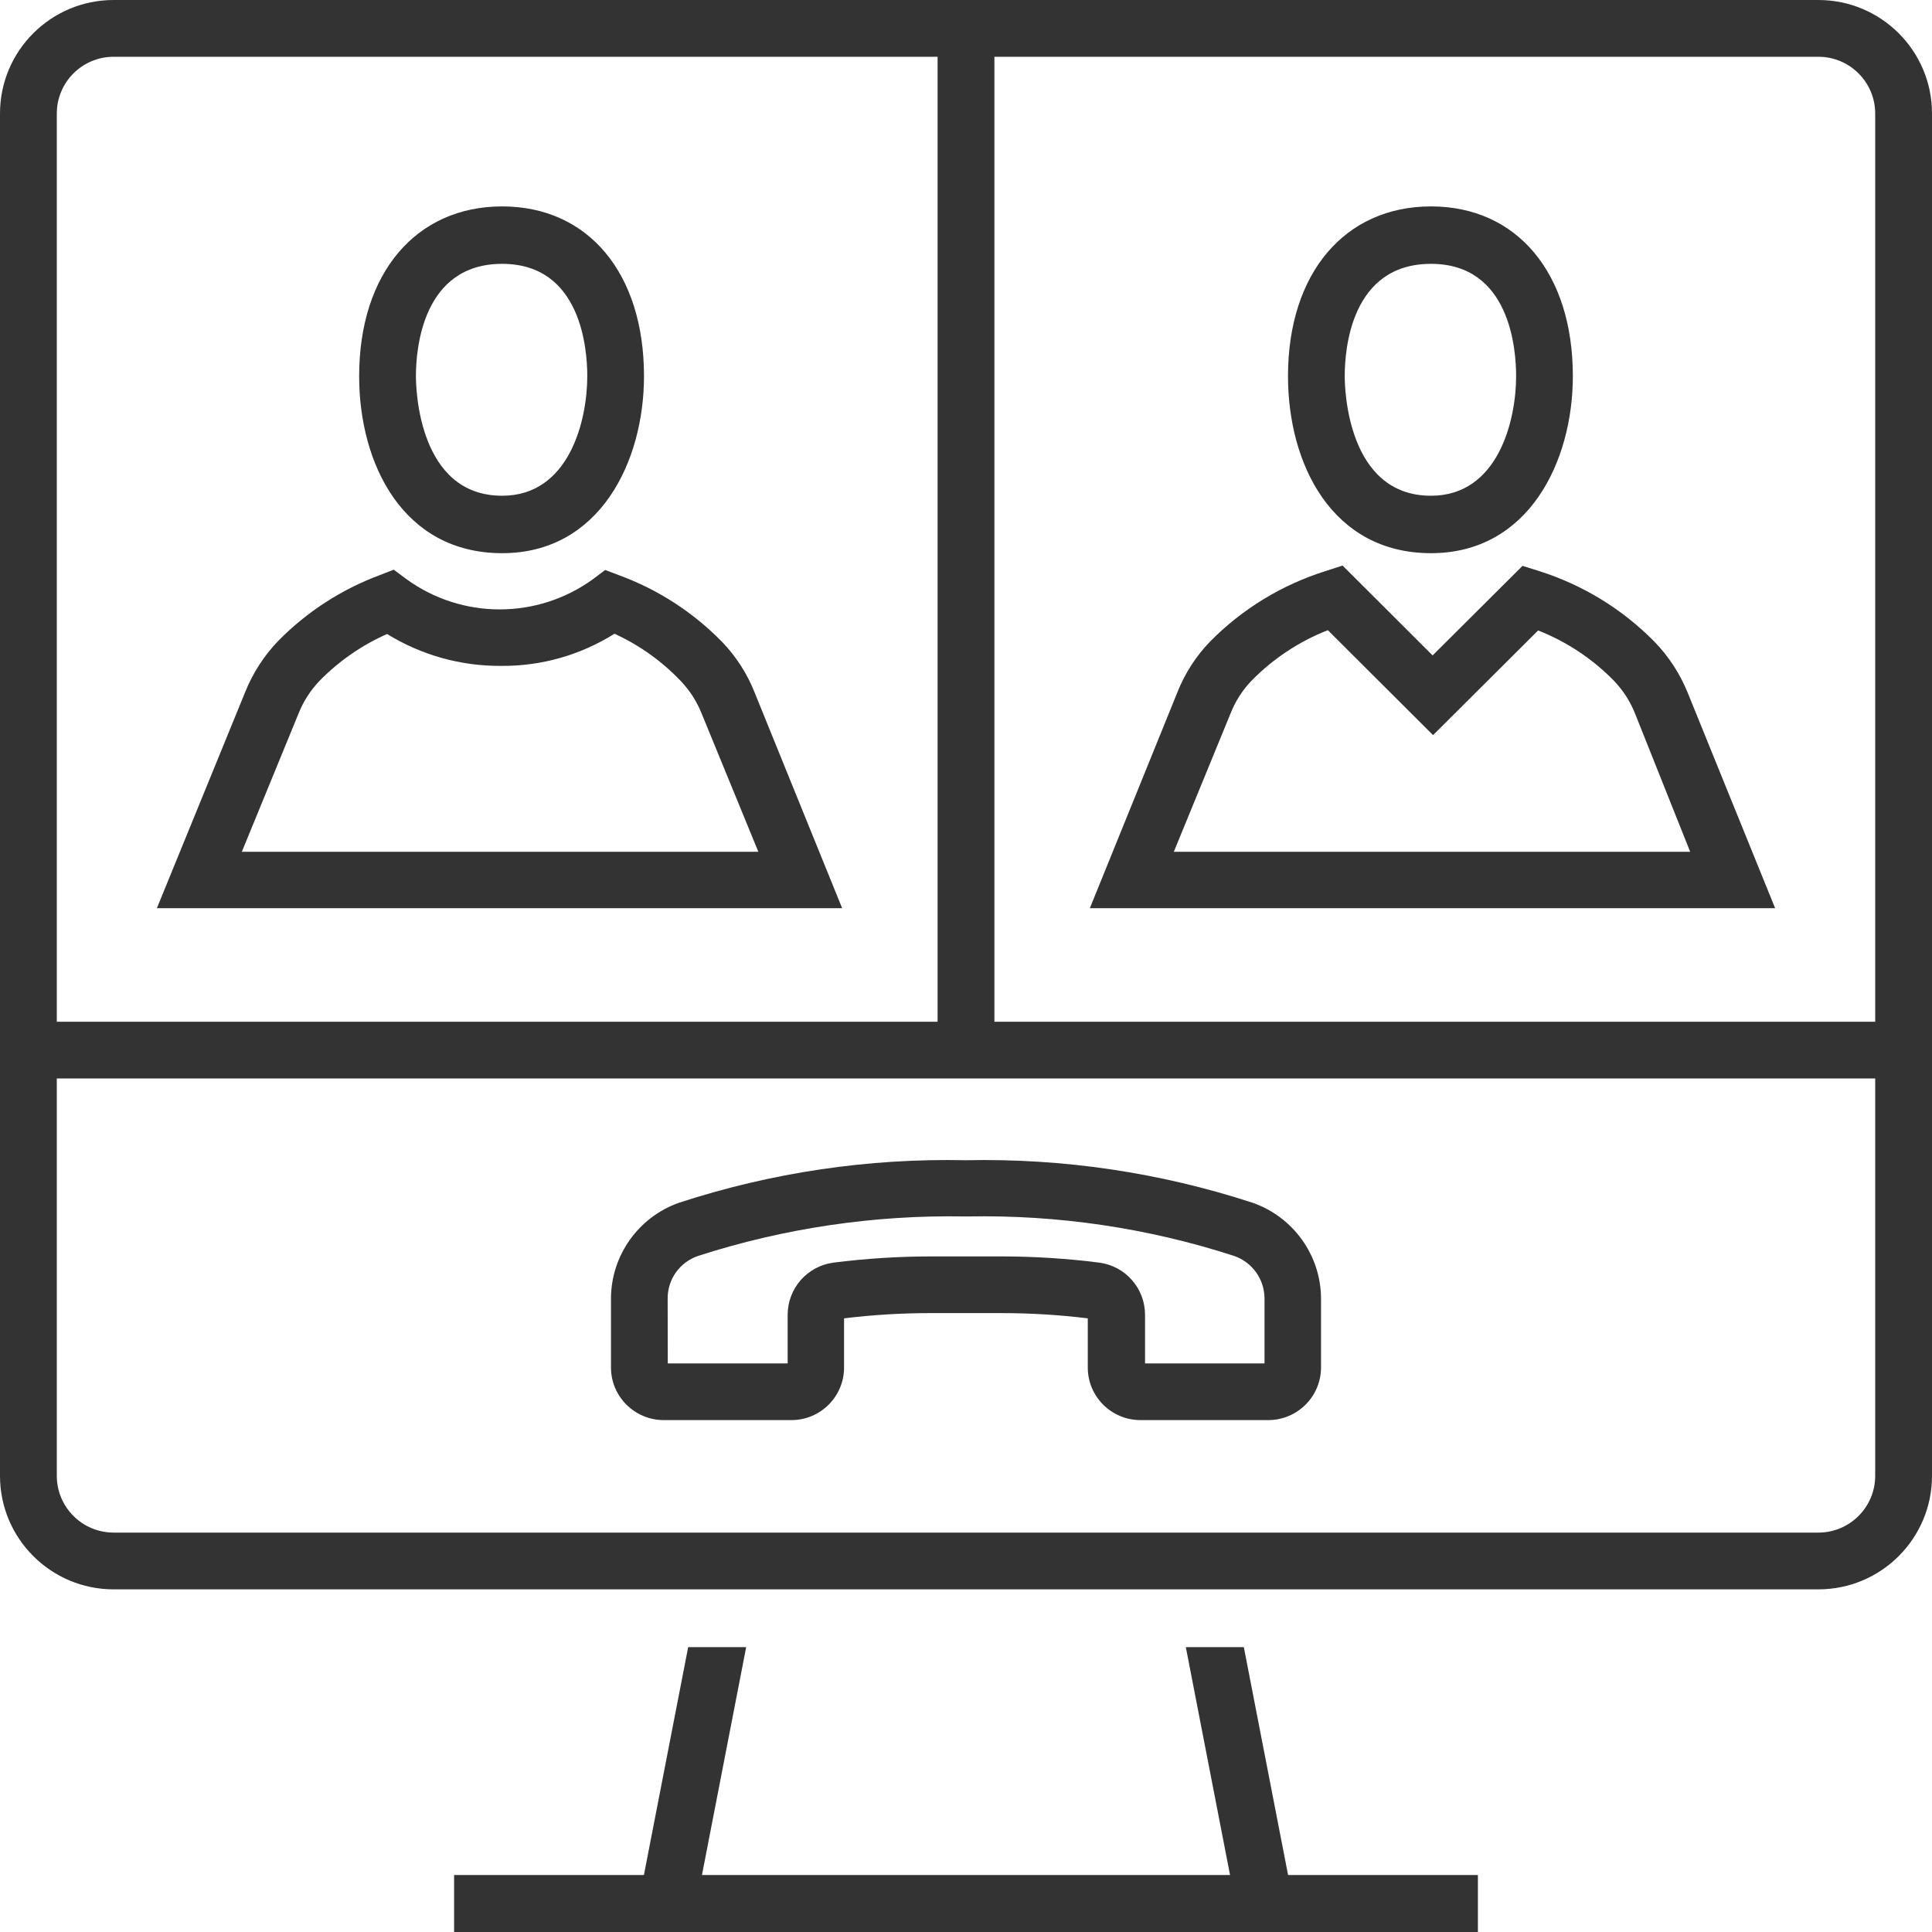 <svg viewBox="0 0 468 468" width="110" height="110" xmlns="http://www.w3.org/2000/svg" xmlns:xlink="http://www.w3.org/1999/xlink" xml:space="preserve" overflow="hidden"><defs><clipPath id="clip0"><rect x="3215" y="787" width="468" height="468"/></clipPath></defs><g clip-path="url(#clip0)" transform="translate(-3215 -787)"><path d="M3375.73 1131 3406.7 1131C3413.75 1131 3419.46 1125.3 3419.46 1118.27L3419.46 1106.35C3426.4 1105.5 3433.39 1105.08 3440.38 1105.08L3457.58 1105.08C3464.58 1105.08 3471.56 1105.5 3478.5 1106.35L3478.5 1118.27C3478.5 1125.3 3484.22 1131 3491.27 1131L3522.24 1131C3529.28 1130.98 3534.98 1125.29 3535 1118.27L3535 1101.51C3534.94 1091.07 3528.29 1081.8 3518.42 1078.35 3496.01 1071.03 3472.52 1067.55 3448.95 1068.05 3425.38 1067.54 3401.89 1071.03 3379.48 1078.35 3369.64 1081.83 3363.05 1091.1 3363 1101.51L3363 1118.27C3363.02 1125.28 3368.7 1130.96 3375.73 1131ZM3376.73 1101.51C3376.72 1096.85 3379.7 1092.71 3384.13 1091.22 3404.99 1084.49 3426.82 1081.27 3448.74 1081.67L3449.33 1081.67C3471.24 1081.24 3493.07 1084.46 3513.91 1091.22 3518.32 1092.72 3521.29 1096.86 3521.31 1101.51L3521.31 1117.27 3492.37 1117.27 3492.37 1105.5C3492.38 1099.12 3487.66 1093.72 3481.33 1092.86 3473.49 1091.86 3465.59 1091.36 3457.69 1091.35L3440.48 1091.35C3432.58 1091.36 3424.69 1091.86 3416.85 1092.86 3410.51 1093.72 3405.8 1099.12 3405.8 1105.5L3405.8 1117.27 3376.76 1117.27Z" fill="#333333" fill-rule="evenodd"/><path d="M3561.64 921C3585.31 921 3596 898.774 3596 878.113 3596 853.139 3582.46 837 3561.64 837 3540.81 837 3527 853.139 3527 878.113 3527 899.47 3537.69 921 3561.64 921ZM3561.64 850.913C3580.88 850.913 3582.26 871.783 3582.26 878.113 3582.26 888.861 3577.89 907.087 3561.64 907.087 3541.33 907.087 3540.74 881.07 3540.74 878.113 3540.74 871.713 3542.22 850.913 3561.64 850.913Z" fill="#333333" fill-rule="evenodd"/><path d="M3336.64 921C3360.31 921 3371 898.774 3371 878.113 3371 853.139 3357.46 837 3336.64 837 3315.81 837 3302 853.139 3302 878.113 3302 899.47 3312.69 921 3336.64 921ZM3336.64 850.913C3355.88 850.913 3357.26 871.783 3357.26 878.113 3357.26 888.861 3352.89 907.087 3336.64 907.087 3316.33 907.087 3315.75 881.07 3315.75 878.113 3315.75 871.713 3317.26 850.913 3336.64 850.913Z" fill="#333333" fill-rule="evenodd"/><path d="M3389.85 942.425C3382.87 935.297 3374.39 929.811 3365.02 926.367L3361.59 925.068 3358.6 927.323C3345.15 937.051 3326.95 937.051 3313.5 927.323L3310.38 925 3306.95 926.333C3297.68 929.785 3289.28 935.233 3282.36 942.288 3278.94 945.856 3276.24 950.043 3274.4 954.623L3253 1007 3419 1007 3397.8 954.759C3395.99 950.167 3393.29 945.976 3389.85 942.425ZM3273.58 993.333 3287.3 959.884C3288.46 956.942 3290.19 954.25 3292.37 951.957 3297.06 947.156 3302.62 943.294 3308.77 940.58 3317.07 945.699 3326.65 948.376 3336.41 948.302 3346.12 948.383 3355.64 945.679 3363.85 940.512 3369.88 943.275 3375.33 947.16 3379.9 951.957 3382.09 954.25 3383.81 956.942 3384.98 959.884L3398.7 993.333Z" fill="#333333" fill-rule="evenodd"/><path d="M3381.7 1186 3370.98 1241.2 3325 1241.2 3325 1255 3573 1255 3573 1241.2 3527.02 1241.2 3516.3 1186 3502.25 1186 3512.96 1241.2 3385.04 1241.2 3395.75 1186 3381.7 1186Z" fill="#333333" fill-rule="evenodd"/><path d="M3615.74 942.418C3607.98 934.536 3598.39 928.67 3587.83 925.333L3583.81 924.069 3562.03 945.766 3540.22 924 3536.21 925.298C3525.59 928.61 3515.95 934.478 3508.15 942.383 3504.71 945.935 3502.01 950.127 3500.2 954.719L3479 1007 3645 1007 3623.8 954.753C3621.93 950.165 3619.2 945.977 3615.74 942.418ZM3499.34 993.332 3513.06 959.879C3514.21 956.939 3515.92 954.248 3518.1 951.952 3523.34 946.588 3529.66 942.395 3536.65 939.65L3562.14 965.073 3587.59 939.718C3594.53 942.448 3600.8 946.619 3606 951.952 3608.19 954.245 3609.91 956.936 3611.08 959.879L3624.42 993.332Z" fill="#333333" fill-rule="evenodd"/><path d="M3683 1144.5 3683 814.5C3683 799.312 3670.67 787 3655.47 787L3242.53 787C3227.33 787 3215 799.312 3215 814.5L3215 1144.5C3215 1159.69 3227.33 1172 3242.53 1172L3655.47 1172C3670.67 1172 3683 1159.69 3683 1144.5ZM3228.76 814.5C3228.76 806.906 3234.93 800.75 3242.53 800.75L3442.12 800.75 3442.12 1034.5 3228.76 1034.5ZM3669.24 1144.5C3669.24 1152.09 3663.07 1158.25 3655.47 1158.25L3242.53 1158.25C3234.93 1158.25 3228.76 1152.09 3228.76 1144.5L3228.76 1048.25 3669.24 1048.25ZM3669.24 1034.5 3455.88 1034.5 3455.88 800.75 3655.47 800.75C3663.07 800.75 3669.24 806.906 3669.24 814.5Z" fill="#333333" fill-rule="evenodd"/></g></svg>